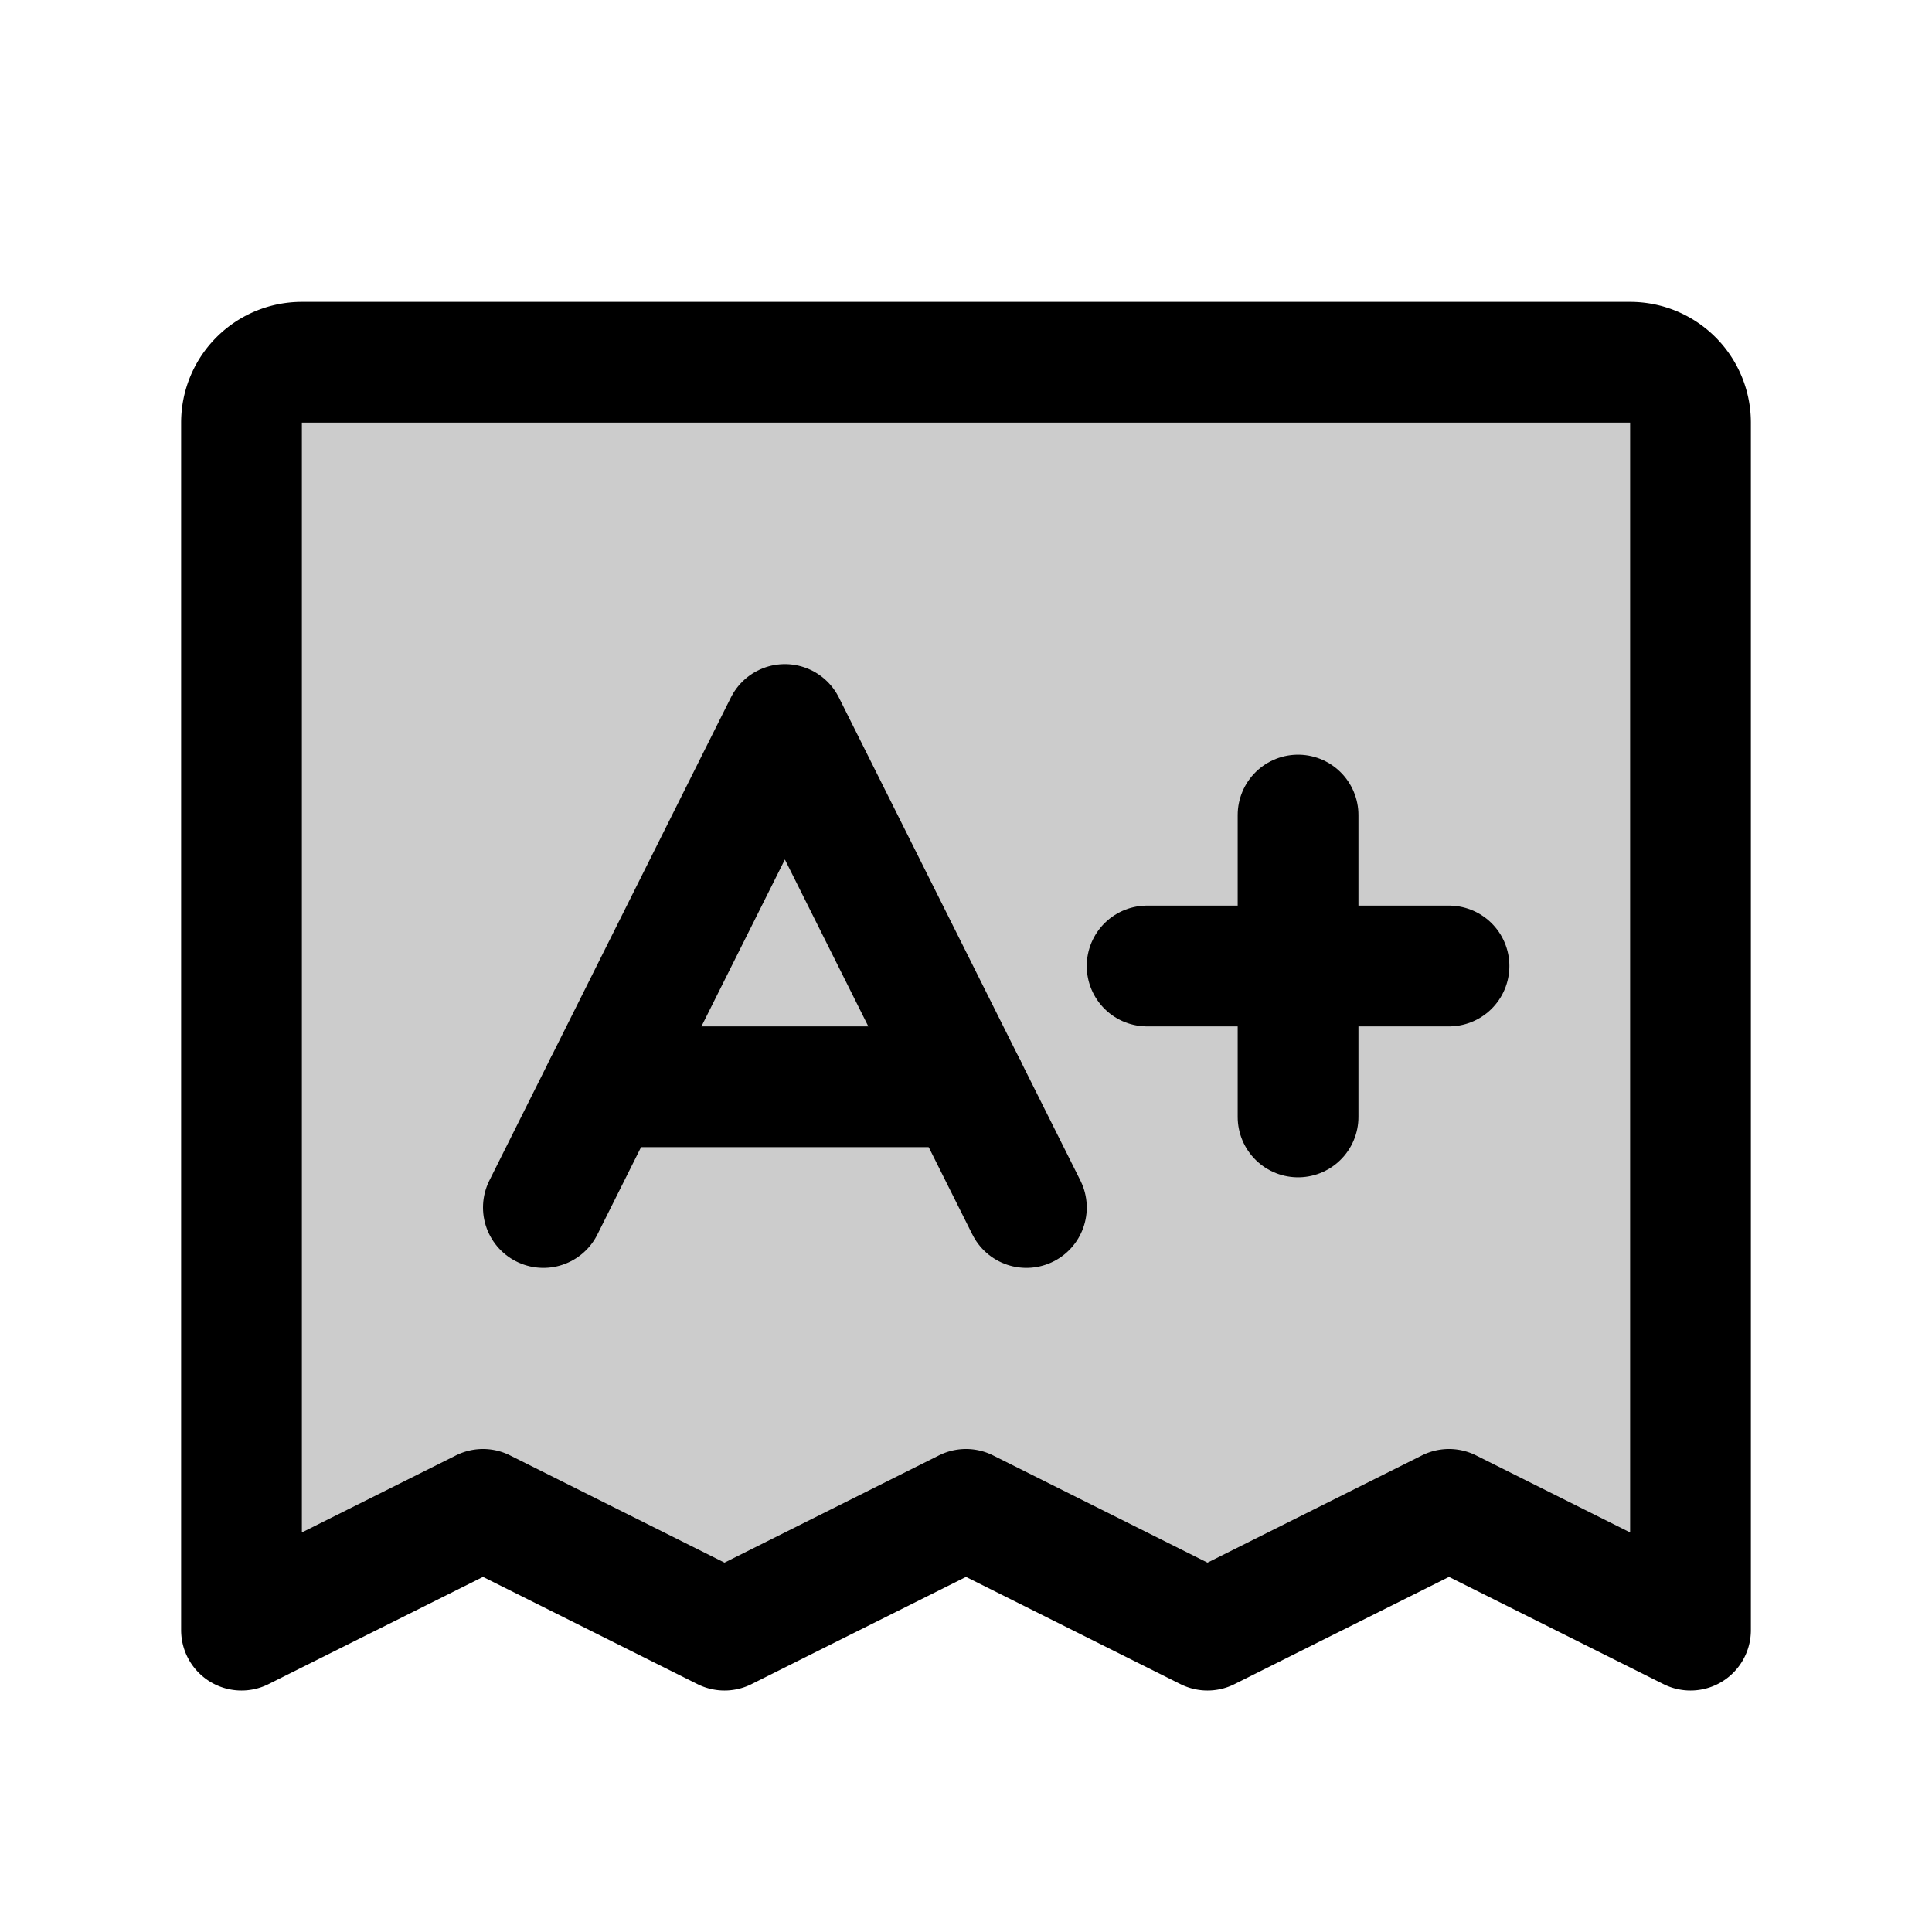 <svg xmlns="http://www.w3.org/2000/svg" viewBox="0 0 256 256"><rect width="256" height="256" fill="none"/><path d="M32,216V56a8,8,0,0,1,8-8H216a8,8,0,0,1,8,8V216l-32-16-32,16-32-16L96,216,64,200Z" opacity="0.2"/><path d="M32,216V56a8,8,0,0,1,8-8H216a8,8,0,0,1,8,8V216l-32-16-32,16-32-16L96,216,64,200Z" fill="none" stroke="#000" stroke-linecap="round" stroke-linejoin="round" stroke-width="16"/><polyline points="72 160 104 96 136 160" fill="none" stroke="#000" stroke-linecap="round" stroke-linejoin="round" stroke-width="16"/><line x1="80" y1="144" x2="128" y2="144" fill="none" stroke="#000" stroke-linecap="round" stroke-linejoin="round" stroke-width="16"/><line x1="152" y1="128" x2="192" y2="128" fill="none" stroke="#000" stroke-linecap="round" stroke-linejoin="round" stroke-width="16"/><line x1="172" y1="108" x2="172" y2="148" fill="none" stroke="#000" stroke-linecap="round" stroke-linejoin="round" stroke-width="16"/></svg>